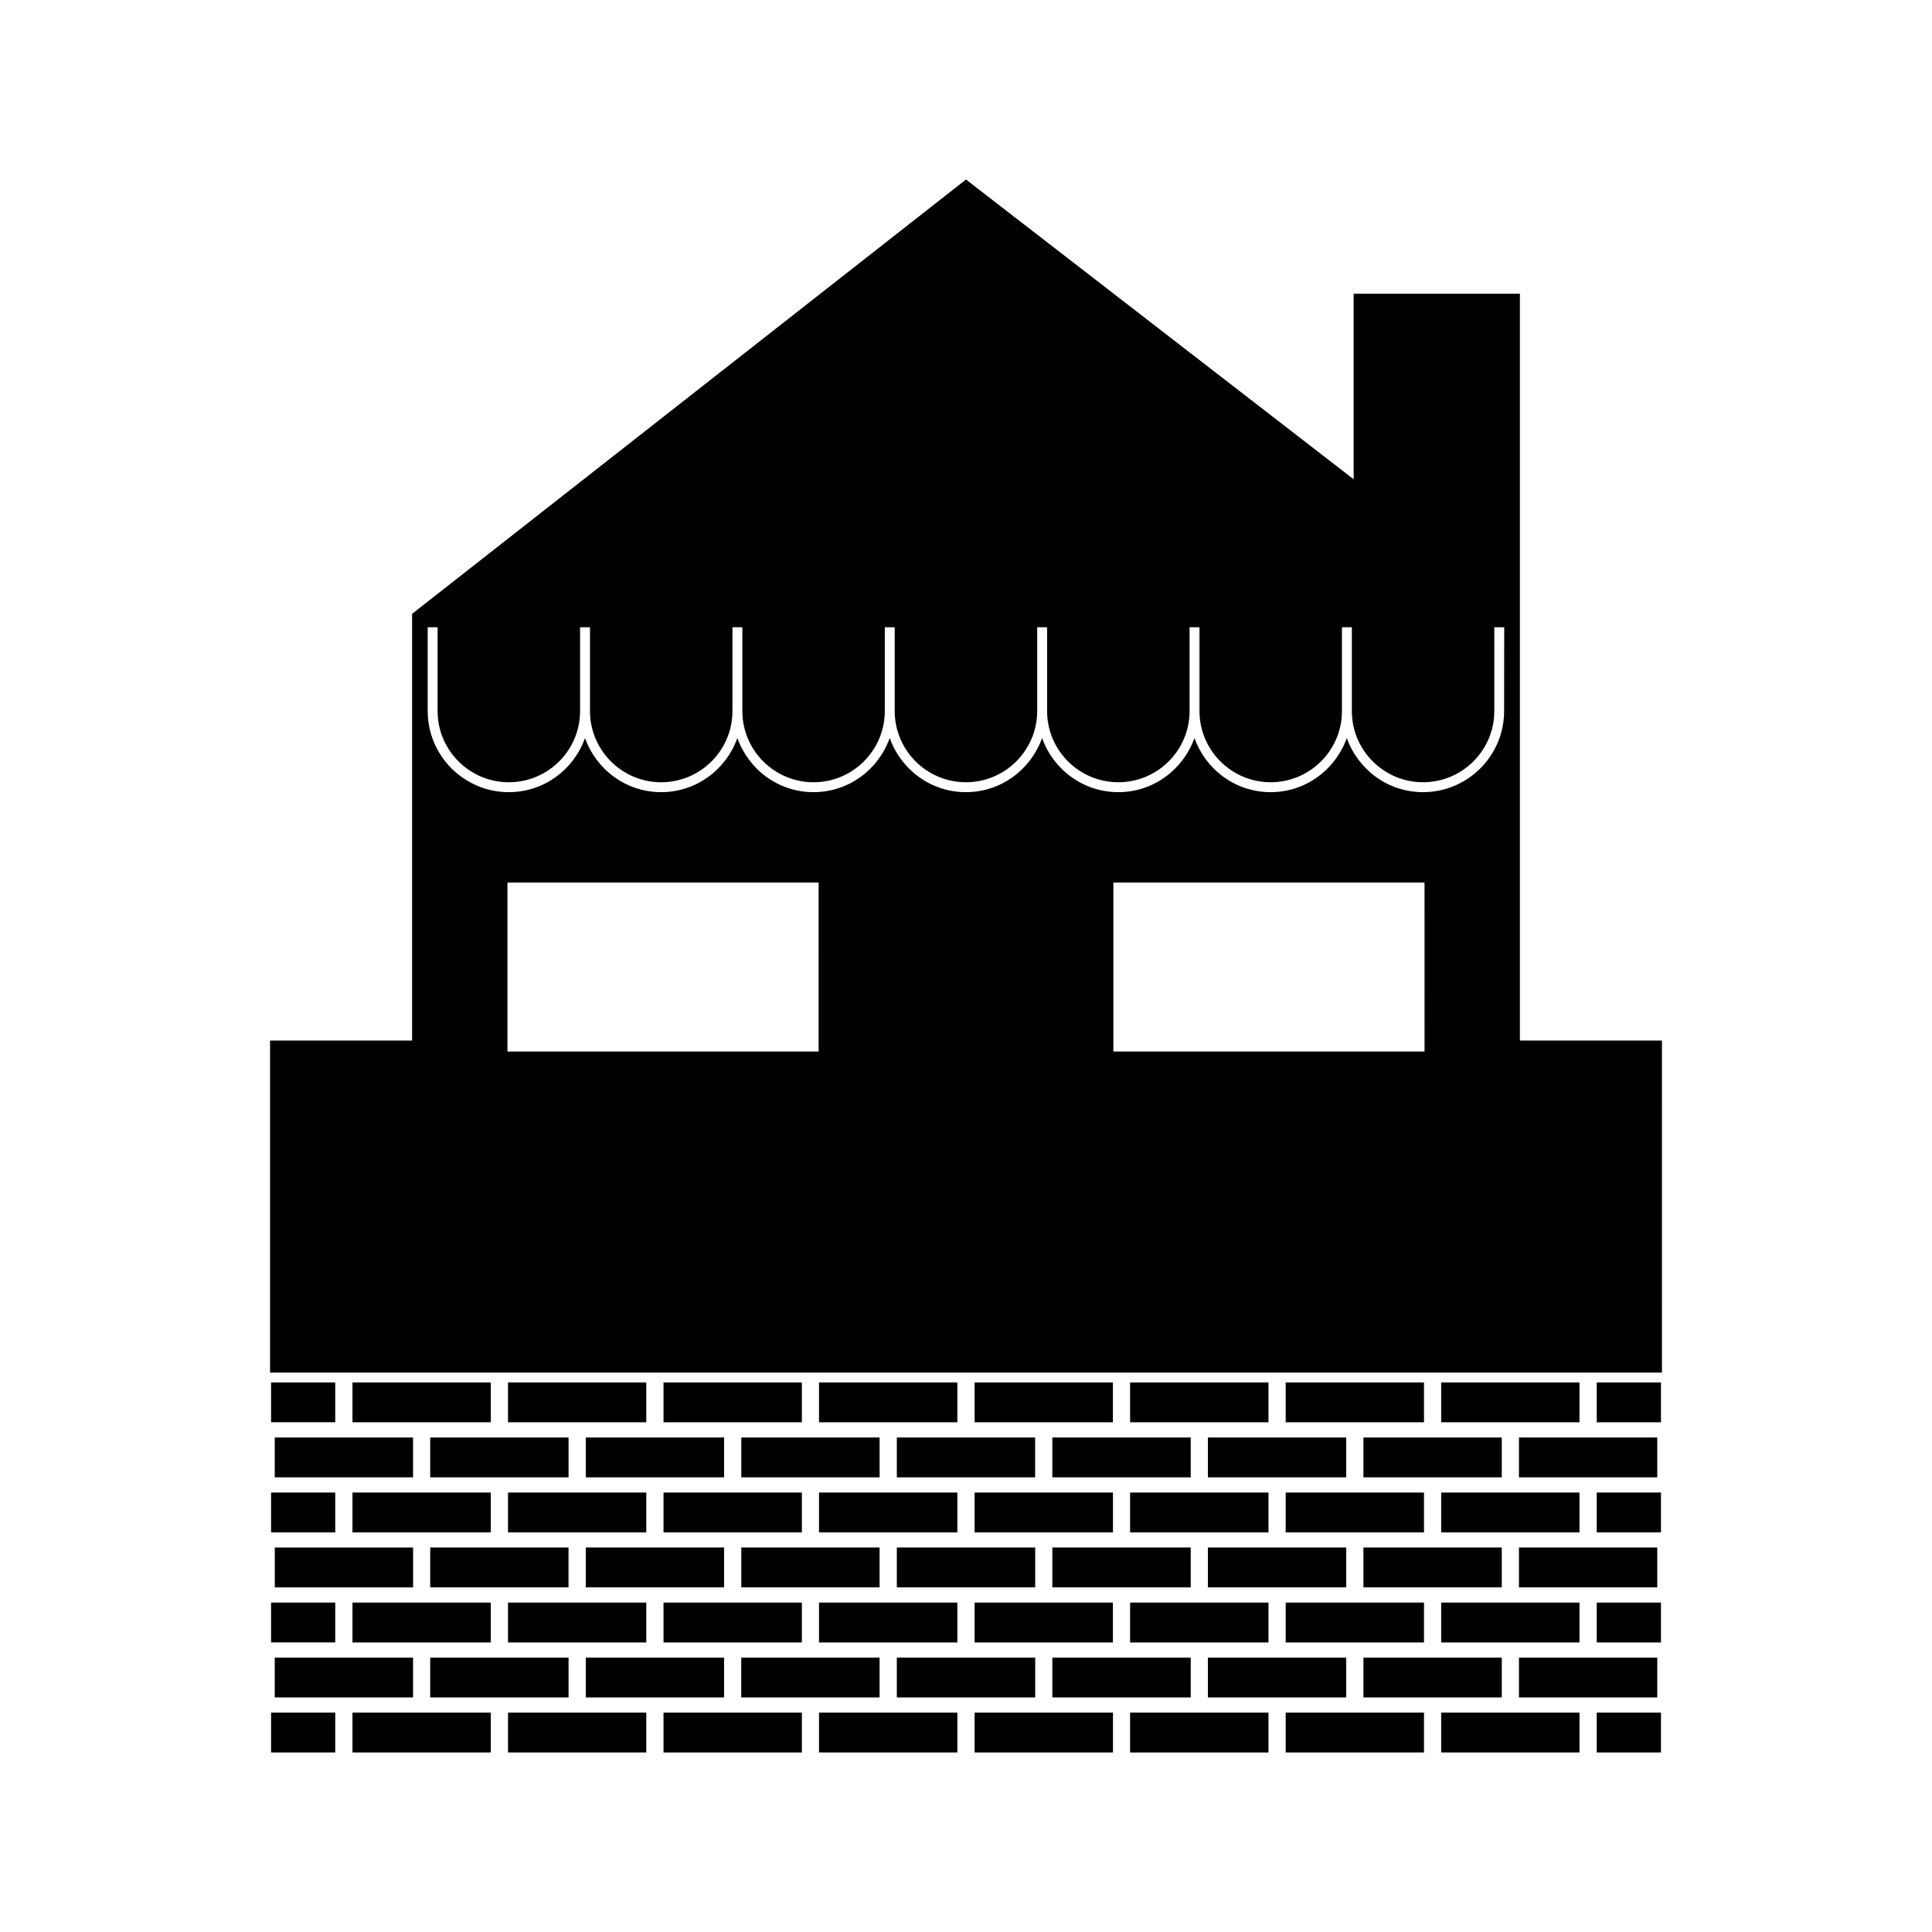 <?xml version="1.0" encoding="UTF-8"?>
<!-- Uploaded to: ICON Repo, www.svgrepo.com, Generator: ICON Repo Mixer Tools -->
<svg fill="#000000" width="800px" height="800px" version="1.1" viewBox="144 144 512 512" xmlns="http://www.w3.org/2000/svg">
 <g>
  <path d="m319.84 568.7h36.664v10.574h-36.664z"/>
  <path d="m361.05 568.7h36.656v10.574h-36.656z"/>
  <path d="m340.44 583.28h36.656v10.559h-36.656z"/>
  <path d="m299.24 583.28h36.652v10.559h-36.652z"/>
  <path d="m258.01 583.28h36.664v10.559h-36.664z"/>
  <path d="m216.82 554.11h36.656v10.57h-36.656z"/>
  <path d="m381.67 583.28h36.668v10.559h-36.668z"/>
  <path d="m278.63 568.7h36.641v10.574h-36.641z"/>
  <path d="m546.54 524.95h36.652v10.559h-36.652z"/>
  <path d="m484.72 568.7h36.652v10.574h-36.652z"/>
  <path d="m525.93 539.54h36.652v10.555h-36.652z"/>
  <path d="m505.32 583.28h36.664v10.559h-36.664z"/>
  <path d="m237.41 539.54h36.656v10.555h-36.656z"/>
  <path d="m402.28 568.7h36.648v10.574h-36.648z"/>
  <path d="m422.88 583.28h36.672v10.559h-36.672z"/>
  <path d="m464.1 583.28h36.664v10.559h-36.664z"/>
  <path d="m443.49 568.7h36.672v10.574h-36.672z"/>
  <path d="m299.24 554.1h36.652v10.57h-36.652z"/>
  <path d="m505.32 554.1h36.664v10.57h-36.664z"/>
  <path d="m216.81 583.28h36.656v10.559h-36.656z"/>
  <path d="m484.72 539.54h36.652v10.555h-36.652z"/>
  <path d="m464.1 554.1h36.664v10.57h-36.664z"/>
  <path d="m258.01 554.1h36.656v10.57h-36.656z"/>
  <path d="m237.41 568.7h36.656v10.574h-36.656z"/>
  <path d="m215.84 597.86h17.004v10.559h-17.004z"/>
  <path d="m525.93 568.7h36.652v10.574h-36.652z"/>
  <path d="m443.49 539.54h36.672v10.555h-36.672z"/>
  <path d="m546.54 583.28h36.652v10.559h-36.652z"/>
  <path d="m422.88 554.1h36.672v10.57h-36.672z"/>
  <path d="m319.84 539.54h36.664v10.555h-36.664z"/>
  <path d="m340.45 554.1h36.648v10.57h-36.648z"/>
  <path d="m278.63 539.54h36.641v10.555h-36.641z"/>
  <path d="m525.93 510.36h36.652v10.559h-36.652z"/>
  <path d="m402.28 539.54h36.668v10.555h-36.668z"/>
  <path d="m361.05 539.54h36.656v10.555h-36.656z"/>
  <path d="m381.67 554.1h36.668v10.57h-36.668z"/>
  <path d="m546.54 554.1h36.652v10.57h-36.652z"/>
  <path d="m443.49 597.86h36.672v10.57h-36.672z"/>
  <path d="m215.84 568.7h17.004v10.562h-17.004z"/>
  <path d="m525.93 597.86h36.652v10.559h-36.652z"/>
  <path d="m361.05 597.86h36.656v10.559h-36.656z"/>
  <path d="m402.28 597.86h36.668v10.559h-36.668z"/>
  <path d="m319.84 597.86h36.664v10.57h-36.664z"/>
  <path d="m237.41 597.86h36.656v10.559h-36.656z"/>
  <path d="m278.63 597.86h36.641v10.559h-36.641z"/>
  <path d="m567.15 597.86h17.023v10.559h-17.023z"/>
  <path d="m505.32 524.95h36.664v10.559h-36.664z"/>
  <path d="m546.79 419.75v-197.91h-44.062v49.168l-102.73-79.434-146.79 115.1v113.08h-37.641v87.992h19.91v0.012l348.95-0.012 0.004-87.996zm-185.85 2.914h-82.465v-44.777h82.469zm160.58 0h-82.465v-44.777h82.461zm21.086-90.23c0 11.855-9.641 21.496-21.496 21.496-9.348 0-17.234-6.016-20.195-14.348-2.961 8.332-10.844 14.348-20.188 14.348-9.348 0-17.223-6.016-20.184-14.348-2.965 8.332-10.848 14.348-20.188 14.348s-17.23-6.016-20.195-14.348c-2.961 8.332-10.844 14.348-20.188 14.348-9.348 0-17.223-6.016-20.188-14.348-2.953 8.332-10.844 14.348-20.188 14.348-9.348 0-17.223-6.016-20.184-14.348-2.961 8.332-10.848 14.348-20.195 14.348-9.336 0-17.219-6.016-20.184-14.348-2.953 8.332-10.844 14.348-20.188 14.348-11.855 0-21.5-9.641-21.5-21.496v-22.199h2.625v22.199c0 10.406 8.465 18.871 18.879 18.871 10.41 0 18.879-8.465 18.879-18.871v-22.199h2.625v22.199c0 10.406 8.465 18.871 18.871 18.871 10.41 0 18.883-8.465 18.883-18.871v-22.199h2.625v22.199c0 10.406 8.461 18.871 18.871 18.871s18.879-8.465 18.879-18.871v-22.199h2.625v22.199c0 10.406 8.465 18.871 18.879 18.871 10.41 0 18.879-8.465 18.879-18.871v-22.199h2.625v22.199c0 10.406 8.477 18.871 18.883 18.871s18.879-8.465 18.879-18.871v-22.199h2.625v22.199c0 10.406 8.461 18.871 18.871 18.871s18.879-8.465 18.879-18.871v-22.199h2.625v22.199c0 10.406 8.477 18.871 18.883 18.871s18.871-8.465 18.871-18.871v-22.199h2.625z"/>
  <path d="m567.15 568.7h17.023v10.574h-17.023z"/>
  <path d="m567.15 539.54h17.023v10.555h-17.023z"/>
  <path d="m567.15 510.36h17.023v10.559h-17.023z"/>
  <path d="m484.72 597.86h36.652v10.559h-36.652z"/>
  <path d="m422.88 524.95h36.672v10.559h-36.672z"/>
  <path d="m402.28 510.36h36.648v10.559h-36.648z"/>
  <path d="m381.67 524.95h36.648v10.559h-36.648z"/>
  <path d="m361.05 510.36h36.656v10.559h-36.656z"/>
  <path d="m484.72 510.36h36.652v10.559h-36.652z"/>
  <path d="m340.45 524.95h36.656v10.559h-36.656z"/>
  <path d="m464.1 524.95h36.664v10.559h-36.664z"/>
  <path d="m443.49 510.36h36.672v10.559h-36.672z"/>
  <path d="m258.01 524.95h36.664v10.559h-36.664z"/>
  <path d="m237.41 510.36h36.656v10.559h-36.656z"/>
  <path d="m319.84 510.36h36.664v10.559h-36.664z"/>
  <path d="m216.81 524.95h36.656v10.559h-36.656z"/>
  <path d="m215.84 510.36h17.004v10.547h-17.004z"/>
  <path d="m215.84 539.54h17.004v10.555h-17.004z"/>
  <path d="m278.63 510.36h36.641v10.559h-36.641z"/>
  <path d="m299.24 524.95h36.652v10.559h-36.652z"/>
 </g>
</svg>